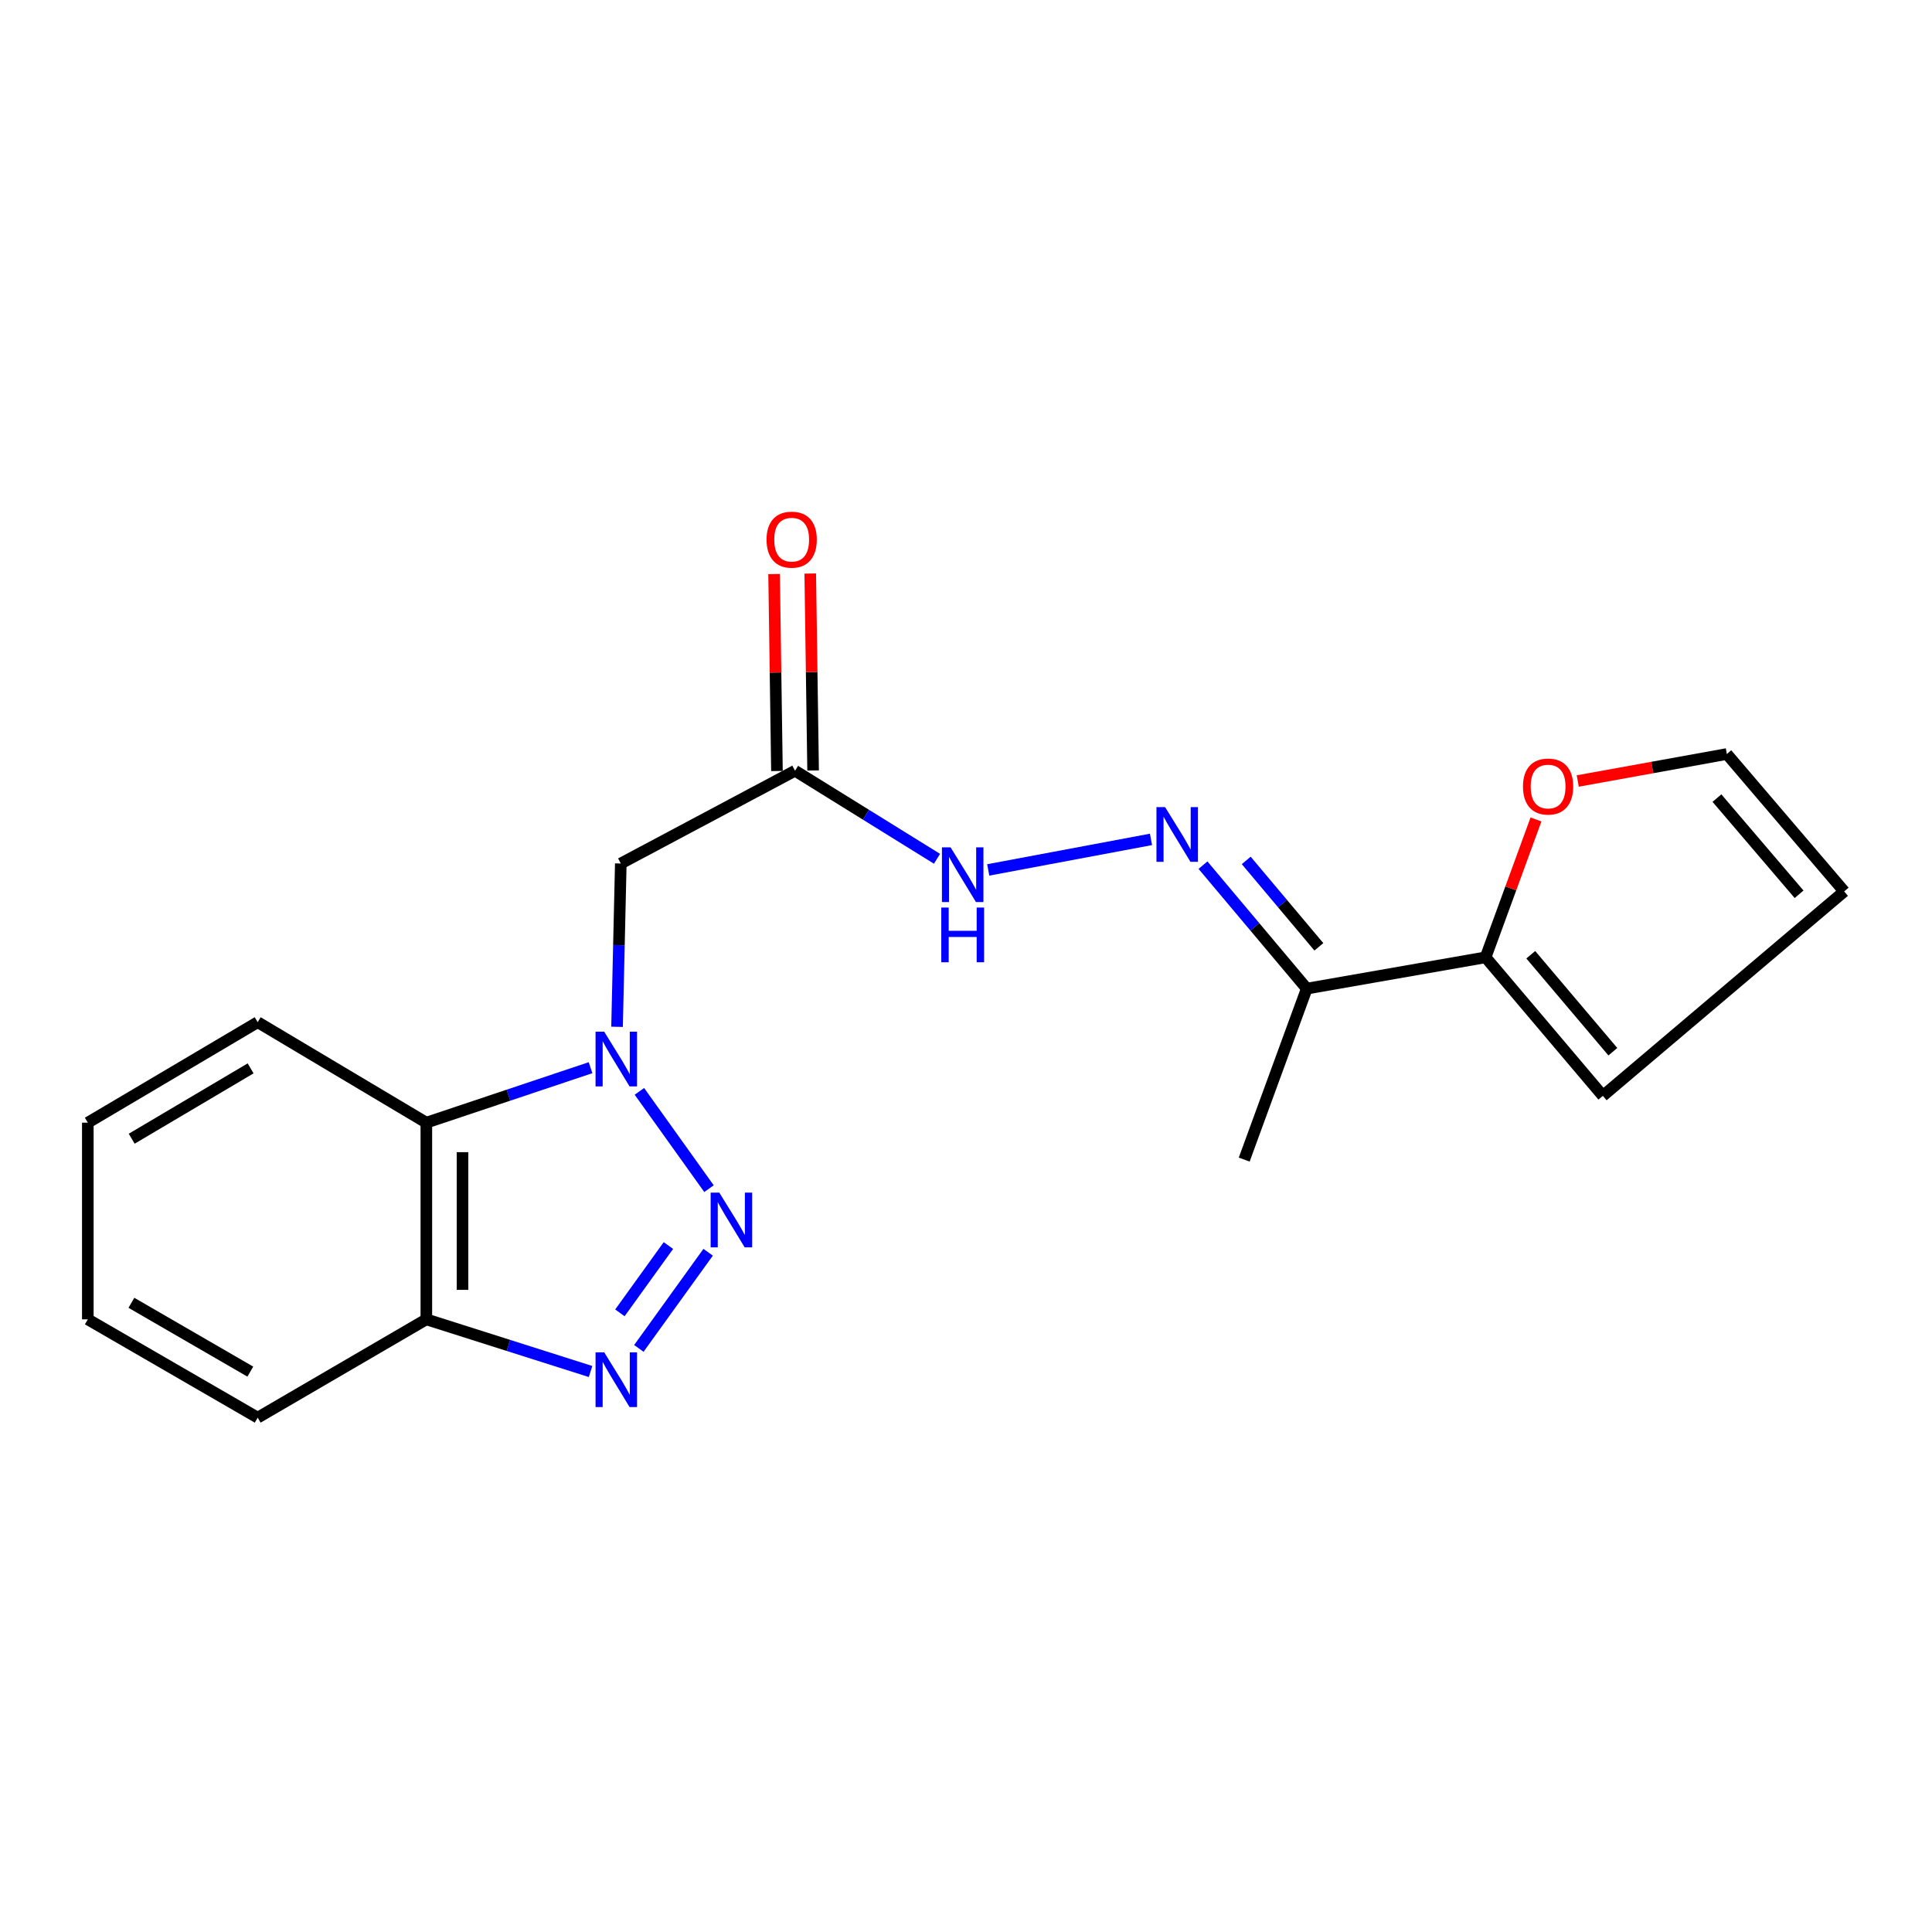 <?xml version='1.0' encoding='iso-8859-1'?>
<svg version='1.1' baseProfile='full'
              xmlns='http://www.w3.org/2000/svg'
                      xmlns:rdkit='http://www.rdkit.org/xml'
                      xmlns:xlink='http://www.w3.org/1999/xlink'
                  xml:space='preserve'
width='1000px' height='1000px' viewBox='0 0 1000 1000'>
<!-- END OF HEADER -->
<rect style='opacity:1.0;fill:#FFFFFF;stroke:none' width='1000' height='1000' x='0' y='0'> </rect>
<path class='bond-0' d='M 330.956,564.888 L 366.977,615.248' style='fill:none;fill-rule:evenodd;stroke:#0000FF;stroke-width:6px;stroke-linecap:butt;stroke-linejoin:miter;stroke-opacity:1' />
<path class='bond-2' d='M 319.381,531.477 L 320.353,489.212' style='fill:none;fill-rule:evenodd;stroke:#0000FF;stroke-width:6px;stroke-linecap:butt;stroke-linejoin:miter;stroke-opacity:1' />
<path class='bond-2' d='M 320.353,489.212 L 321.326,446.948' style='fill:none;fill-rule:evenodd;stroke:#000000;stroke-width:6px;stroke-linecap:butt;stroke-linejoin:miter;stroke-opacity:1' />
<path class='bond-3' d='M 305.665,552.633 L 263.171,566.863' style='fill:none;fill-rule:evenodd;stroke:#0000FF;stroke-width:6px;stroke-linecap:butt;stroke-linejoin:miter;stroke-opacity:1' />
<path class='bond-3' d='M 263.171,566.863 L 220.677,581.094' style='fill:none;fill-rule:evenodd;stroke:#000000;stroke-width:6px;stroke-linecap:butt;stroke-linejoin:miter;stroke-opacity:1' />
<path class='bond-1' d='M 366.53,648.162 L 330.665,697.935' style='fill:none;fill-rule:evenodd;stroke:#0000FF;stroke-width:6px;stroke-linecap:butt;stroke-linejoin:miter;stroke-opacity:1' />
<path class='bond-1' d='M 345.967,644.687 L 320.862,679.528' style='fill:none;fill-rule:evenodd;stroke:#0000FF;stroke-width:6px;stroke-linecap:butt;stroke-linejoin:miter;stroke-opacity:1' />
<path class='bond-20' d='M 305.678,709.896 L 263.178,696.396' style='fill:none;fill-rule:evenodd;stroke:#0000FF;stroke-width:6px;stroke-linecap:butt;stroke-linejoin:miter;stroke-opacity:1' />
<path class='bond-20' d='M 263.178,696.396 L 220.677,682.896' style='fill:none;fill-rule:evenodd;stroke:#000000;stroke-width:6px;stroke-linecap:butt;stroke-linejoin:miter;stroke-opacity:1' />
<path class='bond-4' d='M 321.326,446.948 L 411.505,398.936' style='fill:none;fill-rule:evenodd;stroke:#000000;stroke-width:6px;stroke-linecap:butt;stroke-linejoin:miter;stroke-opacity:1' />
<path class='bond-5' d='M 220.677,581.094 L 220.677,682.896' style='fill:none;fill-rule:evenodd;stroke:#000000;stroke-width:6px;stroke-linecap:butt;stroke-linejoin:miter;stroke-opacity:1' />
<path class='bond-5' d='M 239.391,596.364 L 239.391,667.626' style='fill:none;fill-rule:evenodd;stroke:#000000;stroke-width:6px;stroke-linecap:butt;stroke-linejoin:miter;stroke-opacity:1' />
<path class='bond-15' d='M 220.677,581.094 L 133.378,529.08' style='fill:none;fill-rule:evenodd;stroke:#000000;stroke-width:6px;stroke-linecap:butt;stroke-linejoin:miter;stroke-opacity:1' />
<path class='bond-9' d='M 411.505,398.936 L 448.248,421.721' style='fill:none;fill-rule:evenodd;stroke:#000000;stroke-width:6px;stroke-linecap:butt;stroke-linejoin:miter;stroke-opacity:1' />
<path class='bond-9' d='M 448.248,421.721 L 484.992,444.506' style='fill:none;fill-rule:evenodd;stroke:#0000FF;stroke-width:6px;stroke-linecap:butt;stroke-linejoin:miter;stroke-opacity:1' />
<path class='bond-12' d='M 420.861,398.801 L 420.121,347.83' style='fill:none;fill-rule:evenodd;stroke:#000000;stroke-width:6px;stroke-linecap:butt;stroke-linejoin:miter;stroke-opacity:1' />
<path class='bond-12' d='M 420.121,347.83 L 419.382,296.859' style='fill:none;fill-rule:evenodd;stroke:#FF0000;stroke-width:6px;stroke-linecap:butt;stroke-linejoin:miter;stroke-opacity:1' />
<path class='bond-12' d='M 402.149,399.072 L 401.41,348.101' style='fill:none;fill-rule:evenodd;stroke:#000000;stroke-width:6px;stroke-linecap:butt;stroke-linejoin:miter;stroke-opacity:1' />
<path class='bond-12' d='M 401.41,348.101 L 400.67,297.13' style='fill:none;fill-rule:evenodd;stroke:#FF0000;stroke-width:6px;stroke-linecap:butt;stroke-linejoin:miter;stroke-opacity:1' />
<path class='bond-17' d='M 220.677,682.896 L 133.378,733.777' style='fill:none;fill-rule:evenodd;stroke:#000000;stroke-width:6px;stroke-linecap:butt;stroke-linejoin:miter;stroke-opacity:1' />
<path class='bond-6' d='M 595.755,434.469 L 511.504,450.27' style='fill:none;fill-rule:evenodd;stroke:#0000FF;stroke-width:6px;stroke-linecap:butt;stroke-linejoin:miter;stroke-opacity:1' />
<path class='bond-8' d='M 622.665,447.803 L 649.521,479.755' style='fill:none;fill-rule:evenodd;stroke:#0000FF;stroke-width:6px;stroke-linecap:butt;stroke-linejoin:miter;stroke-opacity:1' />
<path class='bond-8' d='M 649.521,479.755 L 676.377,511.707' style='fill:none;fill-rule:evenodd;stroke:#000000;stroke-width:6px;stroke-linecap:butt;stroke-linejoin:miter;stroke-opacity:1' />
<path class='bond-8' d='M 645.047,445.348 L 663.846,467.714' style='fill:none;fill-rule:evenodd;stroke:#0000FF;stroke-width:6px;stroke-linecap:butt;stroke-linejoin:miter;stroke-opacity:1' />
<path class='bond-8' d='M 663.846,467.714 L 682.646,490.081' style='fill:none;fill-rule:evenodd;stroke:#000000;stroke-width:6px;stroke-linecap:butt;stroke-linejoin:miter;stroke-opacity:1' />
<path class='bond-7' d='M 768.937,495.51 L 676.377,511.707' style='fill:none;fill-rule:evenodd;stroke:#000000;stroke-width:6px;stroke-linecap:butt;stroke-linejoin:miter;stroke-opacity:1' />
<path class='bond-10' d='M 768.937,495.51 L 781.985,459.825' style='fill:none;fill-rule:evenodd;stroke:#000000;stroke-width:6px;stroke-linecap:butt;stroke-linejoin:miter;stroke-opacity:1' />
<path class='bond-10' d='M 781.985,459.825 L 795.032,424.14' style='fill:none;fill-rule:evenodd;stroke:#FF0000;stroke-width:6px;stroke-linecap:butt;stroke-linejoin:miter;stroke-opacity:1' />
<path class='bond-11' d='M 768.937,495.51 L 829.631,567.214' style='fill:none;fill-rule:evenodd;stroke:#000000;stroke-width:6px;stroke-linecap:butt;stroke-linejoin:miter;stroke-opacity:1' />
<path class='bond-11' d='M 792.325,494.175 L 834.811,544.368' style='fill:none;fill-rule:evenodd;stroke:#000000;stroke-width:6px;stroke-linecap:butt;stroke-linejoin:miter;stroke-opacity:1' />
<path class='bond-16' d='M 676.377,511.707 L 644.002,600.202' style='fill:none;fill-rule:evenodd;stroke:#000000;stroke-width:6px;stroke-linecap:butt;stroke-linejoin:miter;stroke-opacity:1' />
<path class='bond-13' d='M 816.641,404.246 L 855.225,397.261' style='fill:none;fill-rule:evenodd;stroke:#FF0000;stroke-width:6px;stroke-linecap:butt;stroke-linejoin:miter;stroke-opacity:1' />
<path class='bond-13' d='M 855.225,397.261 L 893.809,390.276' style='fill:none;fill-rule:evenodd;stroke:#000000;stroke-width:6px;stroke-linecap:butt;stroke-linejoin:miter;stroke-opacity:1' />
<path class='bond-14' d='M 829.631,567.214 L 954.545,461.399' style='fill:none;fill-rule:evenodd;stroke:#000000;stroke-width:6px;stroke-linecap:butt;stroke-linejoin:miter;stroke-opacity:1' />
<path class='bond-22' d='M 893.809,390.276 L 954.545,461.399' style='fill:none;fill-rule:evenodd;stroke:#000000;stroke-width:6px;stroke-linecap:butt;stroke-linejoin:miter;stroke-opacity:1' />
<path class='bond-22' d='M 888.689,413.097 L 931.204,462.883' style='fill:none;fill-rule:evenodd;stroke:#000000;stroke-width:6px;stroke-linecap:butt;stroke-linejoin:miter;stroke-opacity:1' />
<path class='bond-18' d='M 133.378,529.08 L 45.455,581.094' style='fill:none;fill-rule:evenodd;stroke:#000000;stroke-width:6px;stroke-linecap:butt;stroke-linejoin:miter;stroke-opacity:1' />
<path class='bond-18' d='M 129.718,552.988 L 68.171,589.398' style='fill:none;fill-rule:evenodd;stroke:#000000;stroke-width:6px;stroke-linecap:butt;stroke-linejoin:miter;stroke-opacity:1' />
<path class='bond-21' d='M 133.378,733.777 L 45.455,682.896' style='fill:none;fill-rule:evenodd;stroke:#000000;stroke-width:6px;stroke-linecap:butt;stroke-linejoin:miter;stroke-opacity:1' />
<path class='bond-21' d='M 129.562,709.947 L 68.016,674.331' style='fill:none;fill-rule:evenodd;stroke:#000000;stroke-width:6px;stroke-linecap:butt;stroke-linejoin:miter;stroke-opacity:1' />
<path class='bond-19' d='M 45.455,581.094 L 45.455,682.896' style='fill:none;fill-rule:evenodd;stroke:#000000;stroke-width:6px;stroke-linecap:butt;stroke-linejoin:miter;stroke-opacity:1' />
<path  class='atom-0' d='M 312.737 534.008
L 322.017 549.008
Q 322.937 550.488, 324.417 553.168
Q 325.897 555.848, 325.977 556.008
L 325.977 534.008
L 329.737 534.008
L 329.737 562.328
L 325.857 562.328
L 315.897 545.928
Q 314.737 544.008, 313.497 541.808
Q 312.297 539.608, 311.937 538.928
L 311.937 562.328
L 308.257 562.328
L 308.257 534.008
L 312.737 534.008
' fill='#0000FF'/>
<path  class='atom-1' d='M 372.309 617.294
L 381.589 632.294
Q 382.509 633.774, 383.989 636.454
Q 385.469 639.134, 385.549 639.294
L 385.549 617.294
L 389.309 617.294
L 389.309 645.614
L 385.429 645.614
L 375.469 629.214
Q 374.309 627.294, 373.069 625.094
Q 371.869 622.894, 371.509 622.214
L 371.509 645.614
L 367.829 645.614
L 367.829 617.294
L 372.309 617.294
' fill='#0000FF'/>
<path  class='atom-2' d='M 312.737 699.967
L 322.017 714.967
Q 322.937 716.447, 324.417 719.127
Q 325.897 721.807, 325.977 721.967
L 325.977 699.967
L 329.737 699.967
L 329.737 728.287
L 325.857 728.287
L 315.897 711.887
Q 314.737 709.967, 313.497 707.767
Q 312.297 705.567, 311.937 704.887
L 311.937 728.287
L 308.257 728.287
L 308.257 699.967
L 312.737 699.967
' fill='#0000FF'/>
<path  class='atom-7' d='M 603.059 417.765
L 612.339 432.765
Q 613.259 434.245, 614.739 436.925
Q 616.219 439.605, 616.299 439.765
L 616.299 417.765
L 620.059 417.765
L 620.059 446.085
L 616.179 446.085
L 606.219 429.685
Q 605.059 427.765, 603.819 425.565
Q 602.619 423.365, 602.259 422.685
L 602.259 446.085
L 598.579 446.085
L 598.579 417.765
L 603.059 417.765
' fill='#0000FF'/>
<path  class='atom-10' d='M 492.025 438.589
L 501.305 453.589
Q 502.225 455.069, 503.705 457.749
Q 505.185 460.429, 505.265 460.589
L 505.265 438.589
L 509.025 438.589
L 509.025 466.909
L 505.145 466.909
L 495.185 450.509
Q 494.025 448.589, 492.785 446.389
Q 491.585 444.189, 491.225 443.509
L 491.225 466.909
L 487.545 466.909
L 487.545 438.589
L 492.025 438.589
' fill='#0000FF'/>
<path  class='atom-10' d='M 487.205 469.741
L 491.045 469.741
L 491.045 481.781
L 505.525 481.781
L 505.525 469.741
L 509.365 469.741
L 509.365 498.061
L 505.525 498.061
L 505.525 484.981
L 491.045 484.981
L 491.045 498.061
L 487.205 498.061
L 487.205 469.741
' fill='#0000FF'/>
<path  class='atom-11' d='M 788.291 407.105
Q 788.291 400.305, 791.651 396.505
Q 795.011 392.705, 801.291 392.705
Q 807.571 392.705, 810.931 396.505
Q 814.291 400.305, 814.291 407.105
Q 814.291 413.985, 810.891 417.905
Q 807.491 421.785, 801.291 421.785
Q 795.051 421.785, 791.651 417.905
Q 788.291 414.025, 788.291 407.105
M 801.291 418.585
Q 805.611 418.585, 807.931 415.705
Q 810.291 412.785, 810.291 407.105
Q 810.291 401.545, 807.931 398.745
Q 805.611 395.905, 801.291 395.905
Q 796.971 395.905, 794.611 398.705
Q 792.291 401.505, 792.291 407.105
Q 792.291 412.825, 794.611 415.705
Q 796.971 418.585, 801.291 418.585
' fill='#FF0000'/>
<path  class='atom-13' d='M 396.769 279.322
Q 396.769 272.522, 400.129 268.722
Q 403.489 264.922, 409.769 264.922
Q 416.049 264.922, 419.409 268.722
Q 422.769 272.522, 422.769 279.322
Q 422.769 286.202, 419.369 290.122
Q 415.969 294.002, 409.769 294.002
Q 403.529 294.002, 400.129 290.122
Q 396.769 286.242, 396.769 279.322
M 409.769 290.802
Q 414.089 290.802, 416.409 287.922
Q 418.769 285.002, 418.769 279.322
Q 418.769 273.762, 416.409 270.962
Q 414.089 268.122, 409.769 268.122
Q 405.449 268.122, 403.089 270.922
Q 400.769 273.722, 400.769 279.322
Q 400.769 285.042, 403.089 287.922
Q 405.449 290.802, 409.769 290.802
' fill='#FF0000'/>
</svg>
